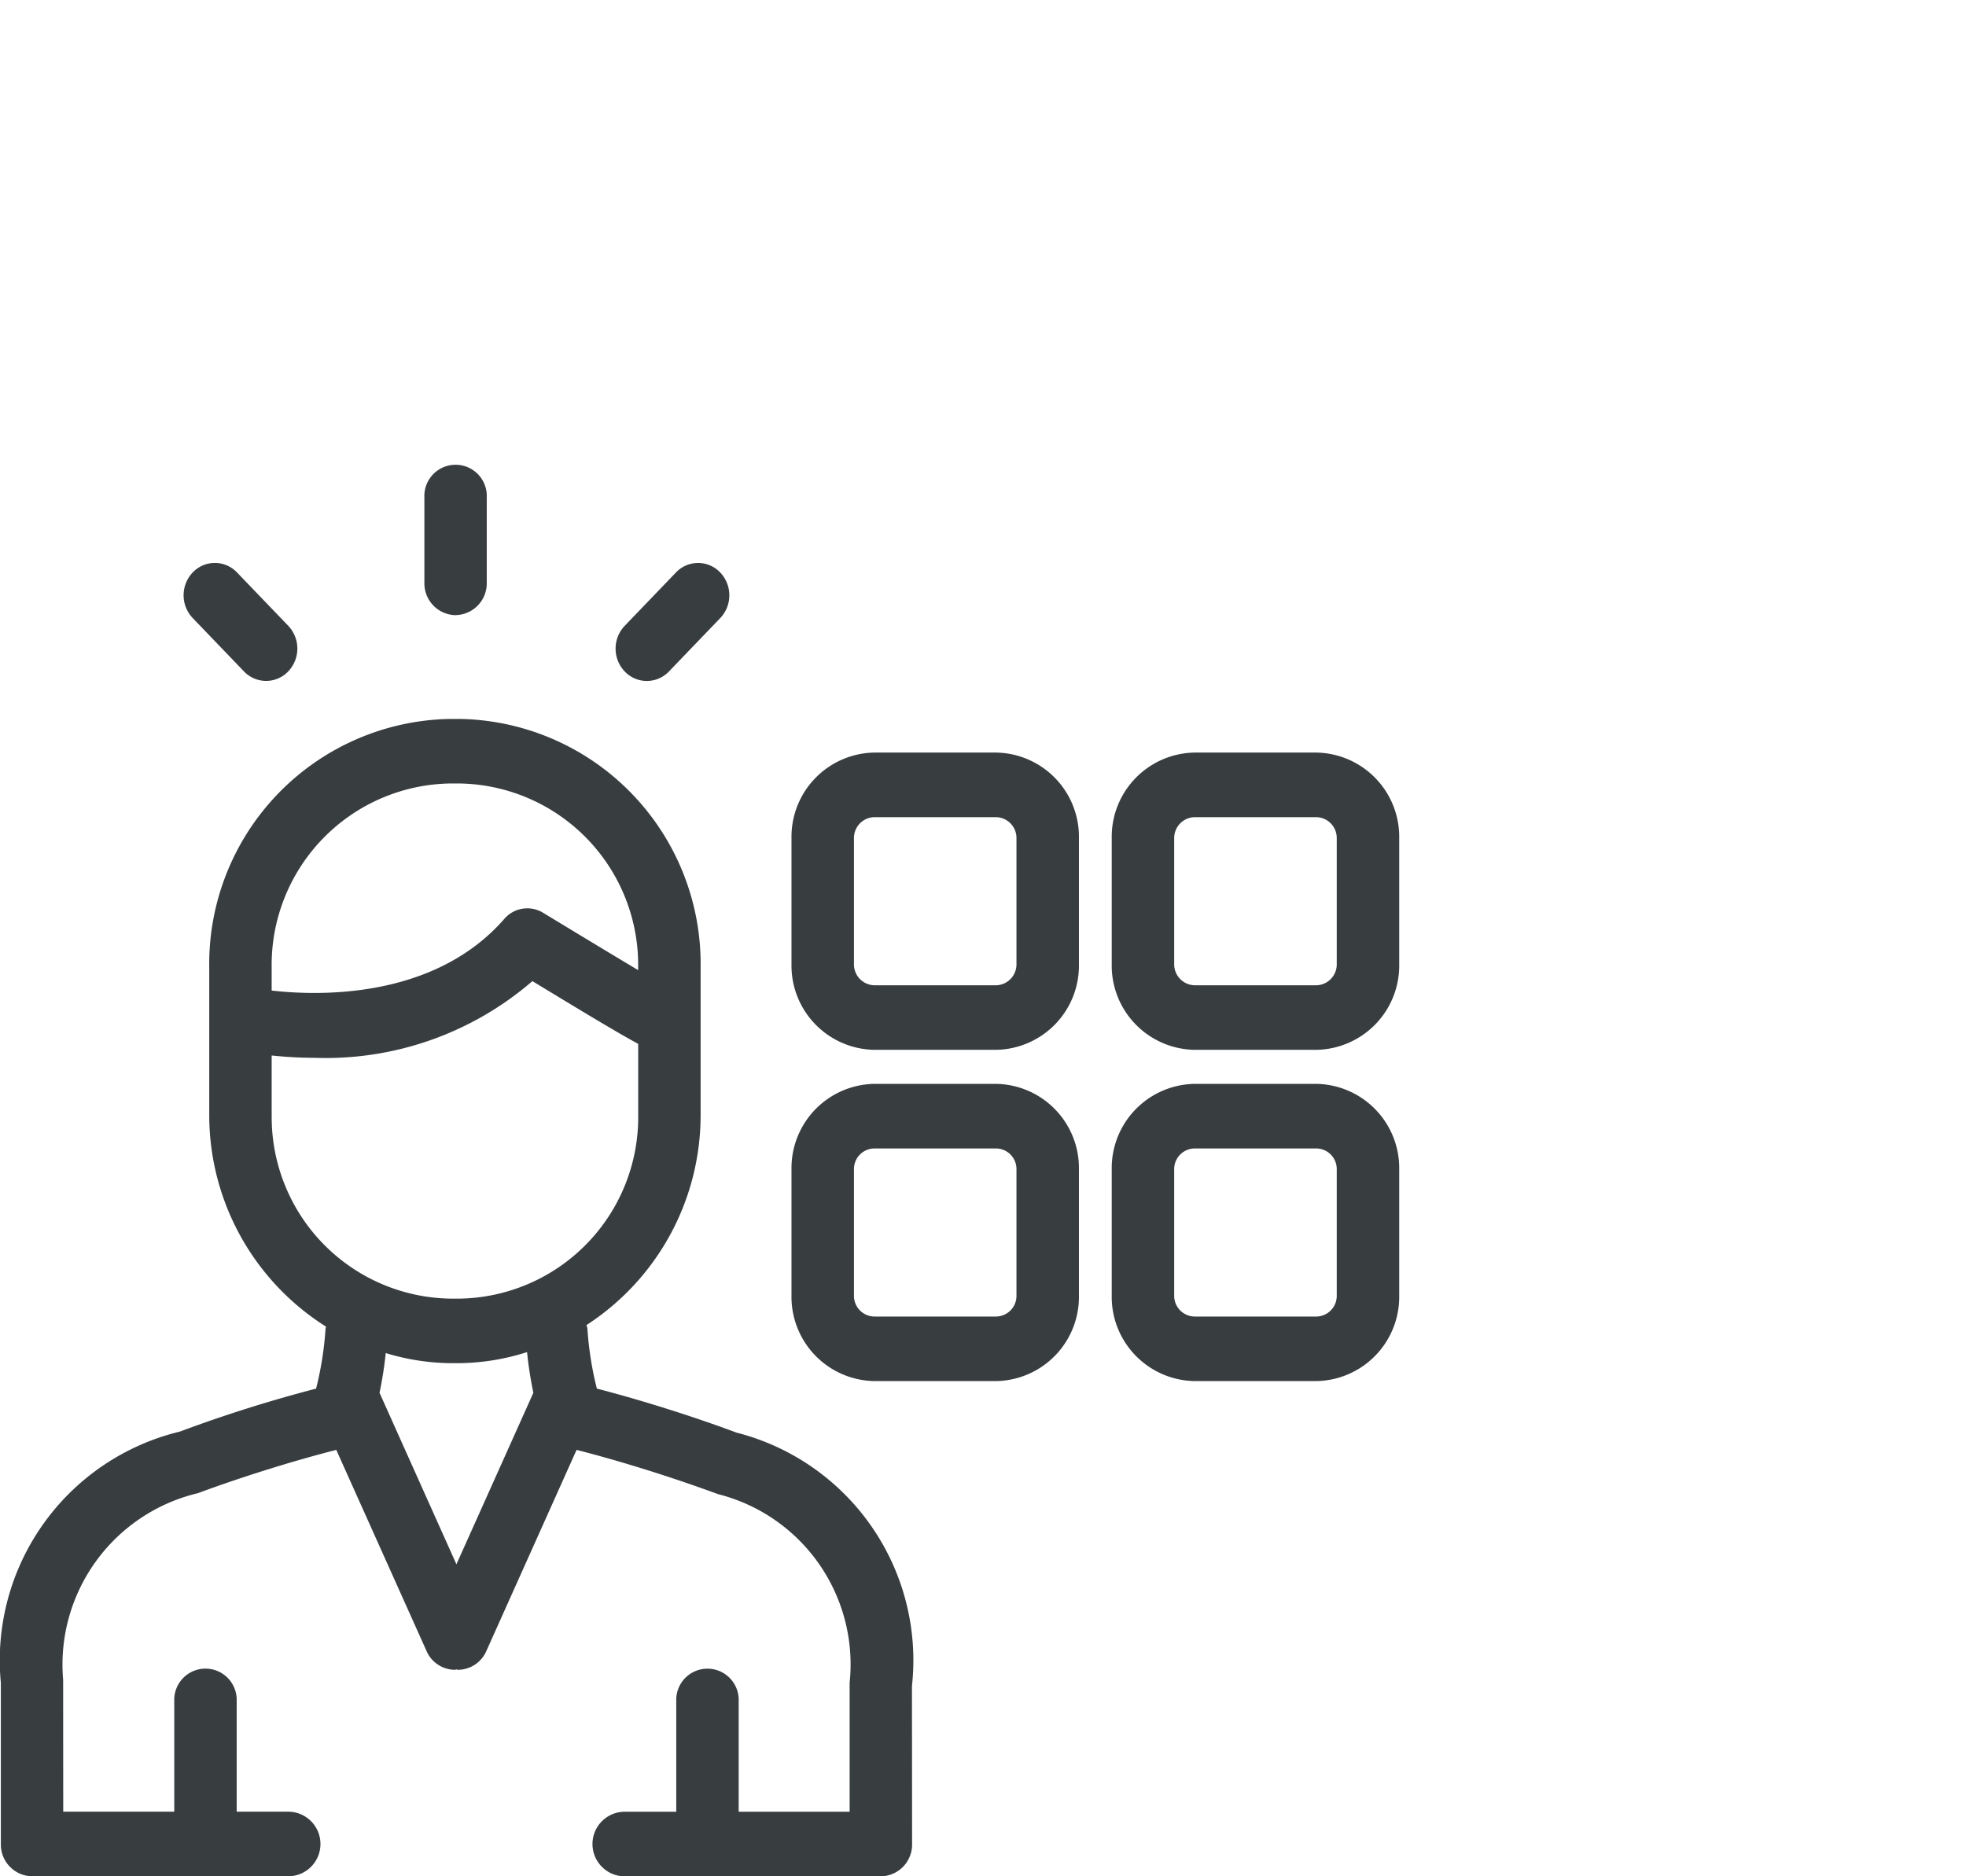 <svg xmlns="http://www.w3.org/2000/svg" viewBox="0 0 44 42">
  <path d="M22.749 21.586a.467.467 0 01-.453.469h-2.731a.467.467 0 01-.453-.469v-2.826a.466.466 0 01.453-.468h2.731a.466.466 0 01.453.468zm-.453-4.74h-2.731a1.886 1.886 0 00-1.851 1.914v2.826a1.886 1.886 0 001.851 1.914h2.731a1.885 1.885 0 001.851-1.914v-2.826a1.885 1.885 0 00-1.851-1.914zM29.917 21.586a.467.467 0 01-.453.469h-2.731a.468.468 0 01-.454-.469v-2.826a.467.467 0 01.454-.468h2.731a.466.466 0 01.453.468zm-.453-4.74h-2.731a1.886 1.886 0 00-1.852 1.914v2.826a1.886 1.886 0 001.852 1.914h2.731a1.886 1.886 0 001.851-1.914v-2.826a1.886 1.886 0 00-1.851-1.914zM22.749 29.001a.462.462 0 01-.453.469h-2.731a.462.462 0 01-.453-.469v-2.825a.461.461 0 01.453-.468h2.731a.461.461 0 01.453.468zm-.453-4.739h-2.731a1.886 1.886 0 00-1.851 1.914v2.825a1.886 1.886 0 001.851 1.914h2.731a1.885 1.885 0 001.851-1.914v-2.825a1.885 1.885 0 00-1.851-1.914zM29.917 29.001a.462.462 0 01-.453.469h-2.731a.463.463 0 01-.454-.469v-2.825a.462.462 0 01.454-.468h2.731a.461.461 0 01.453.468zm-.453-4.739h-2.731a1.886 1.886 0 00-1.852 1.914v2.825a1.886 1.886 0 001.852 1.914h2.731a1.886 1.886 0 001.851-1.914v-2.825a1.886 1.886 0 00-1.851-1.914zM5.46 15.029a.683.683 0 00.988.003.741.741 0 00.004-1.023l-1.148-1.195a.683.683 0 00-.988-.003.741.741 0 00-.004 1.023zM10.196 13.769a.711.711 0 00.698-.723V11.14a.699.699 0 10-1.396 0v1.907a.711.711 0 00.699.723M14.476 15.243a.683.683 0 00.496-.213l1.148-1.195a.741.741 0 00-.004-1.023.682.682 0 00-.988.003L13.98 14.01a.741.741 0 00.004 1.023.681.681 0 00.492.21" fill="#383d40" fill-rule="evenodd"/>
  <path d="M10.215 35.016l-1.721-3.839a8.586 8.586 0 00.139-.889 5.147 5.147 0 001.435.226h.226a5.149 5.149 0 001.502-.248 8.529 8.529 0 00.141.911zM6.08 24.943v-1.316a9.418 9.418 0 00.96.052 7.076 7.076 0 004.875-1.717c1.182.718 1.903 1.153 2.368 1.405v1.577a4.062 4.062 0 01-3.988 4.125h-.226a4.063 4.063 0 01-3.988-4.125zm3.988-7.405h.226a4.063 4.063 0 013.988 4.125v.053c-.603-.36-1.387-.835-2.126-1.283a.678.678 0 00-.871.138c-1.587 1.817-4.207 1.717-5.205 1.602v-.51a4.063 4.063 0 013.988-4.125zm6.413 14.53c-.06-.023-1.431-.544-3.123-.985a7.525 7.525 0 01-.212-1.346c-.002-.028-.016-.05-.02-.076a5.598 5.598 0 002.554-4.717v-3.281a5.486 5.486 0 00-5.385-5.57h-.226a5.486 5.486 0 00-5.386 5.57v3.281a5.598 5.598 0 002.615 4.753.369.369 0 00-.012.041 7.43 7.43 0 01-.212 1.346 30.954 30.954 0 00-3.046.961A5.267 5.267 0 00.019 37.669v3.608A.711.711 0 00.718 42H6.449a.723.723 0 000-1.446H5.297v-2.477a.699.699 0 10-1.397 0v2.477H1.415l-.002-2.953a3.945 3.945 0 013.021-4.178c.014-.006 1.426-.541 3.092-.968l2.021 4.504a.698.698 0 00.635.419c.011 0 .021-.008.033-.009.012.001.022.009.034.009a.698.698 0 00.635-.419l2.02-4.504c1.667.427 3.081.962 3.171.992A3.931 3.931 0 0119.015 37.669v2.886h-2.483v-2.477a.699.699 0 10-1.397 0v2.477h-1.152a.723.723 0 000 1.446h5.731a.711.711 0 00.699-.723l-.003-3.537a5.26 5.26 0 00-3.929-5.673z" fill="#383d40" fill-rule="evenodd"/>
</svg>
